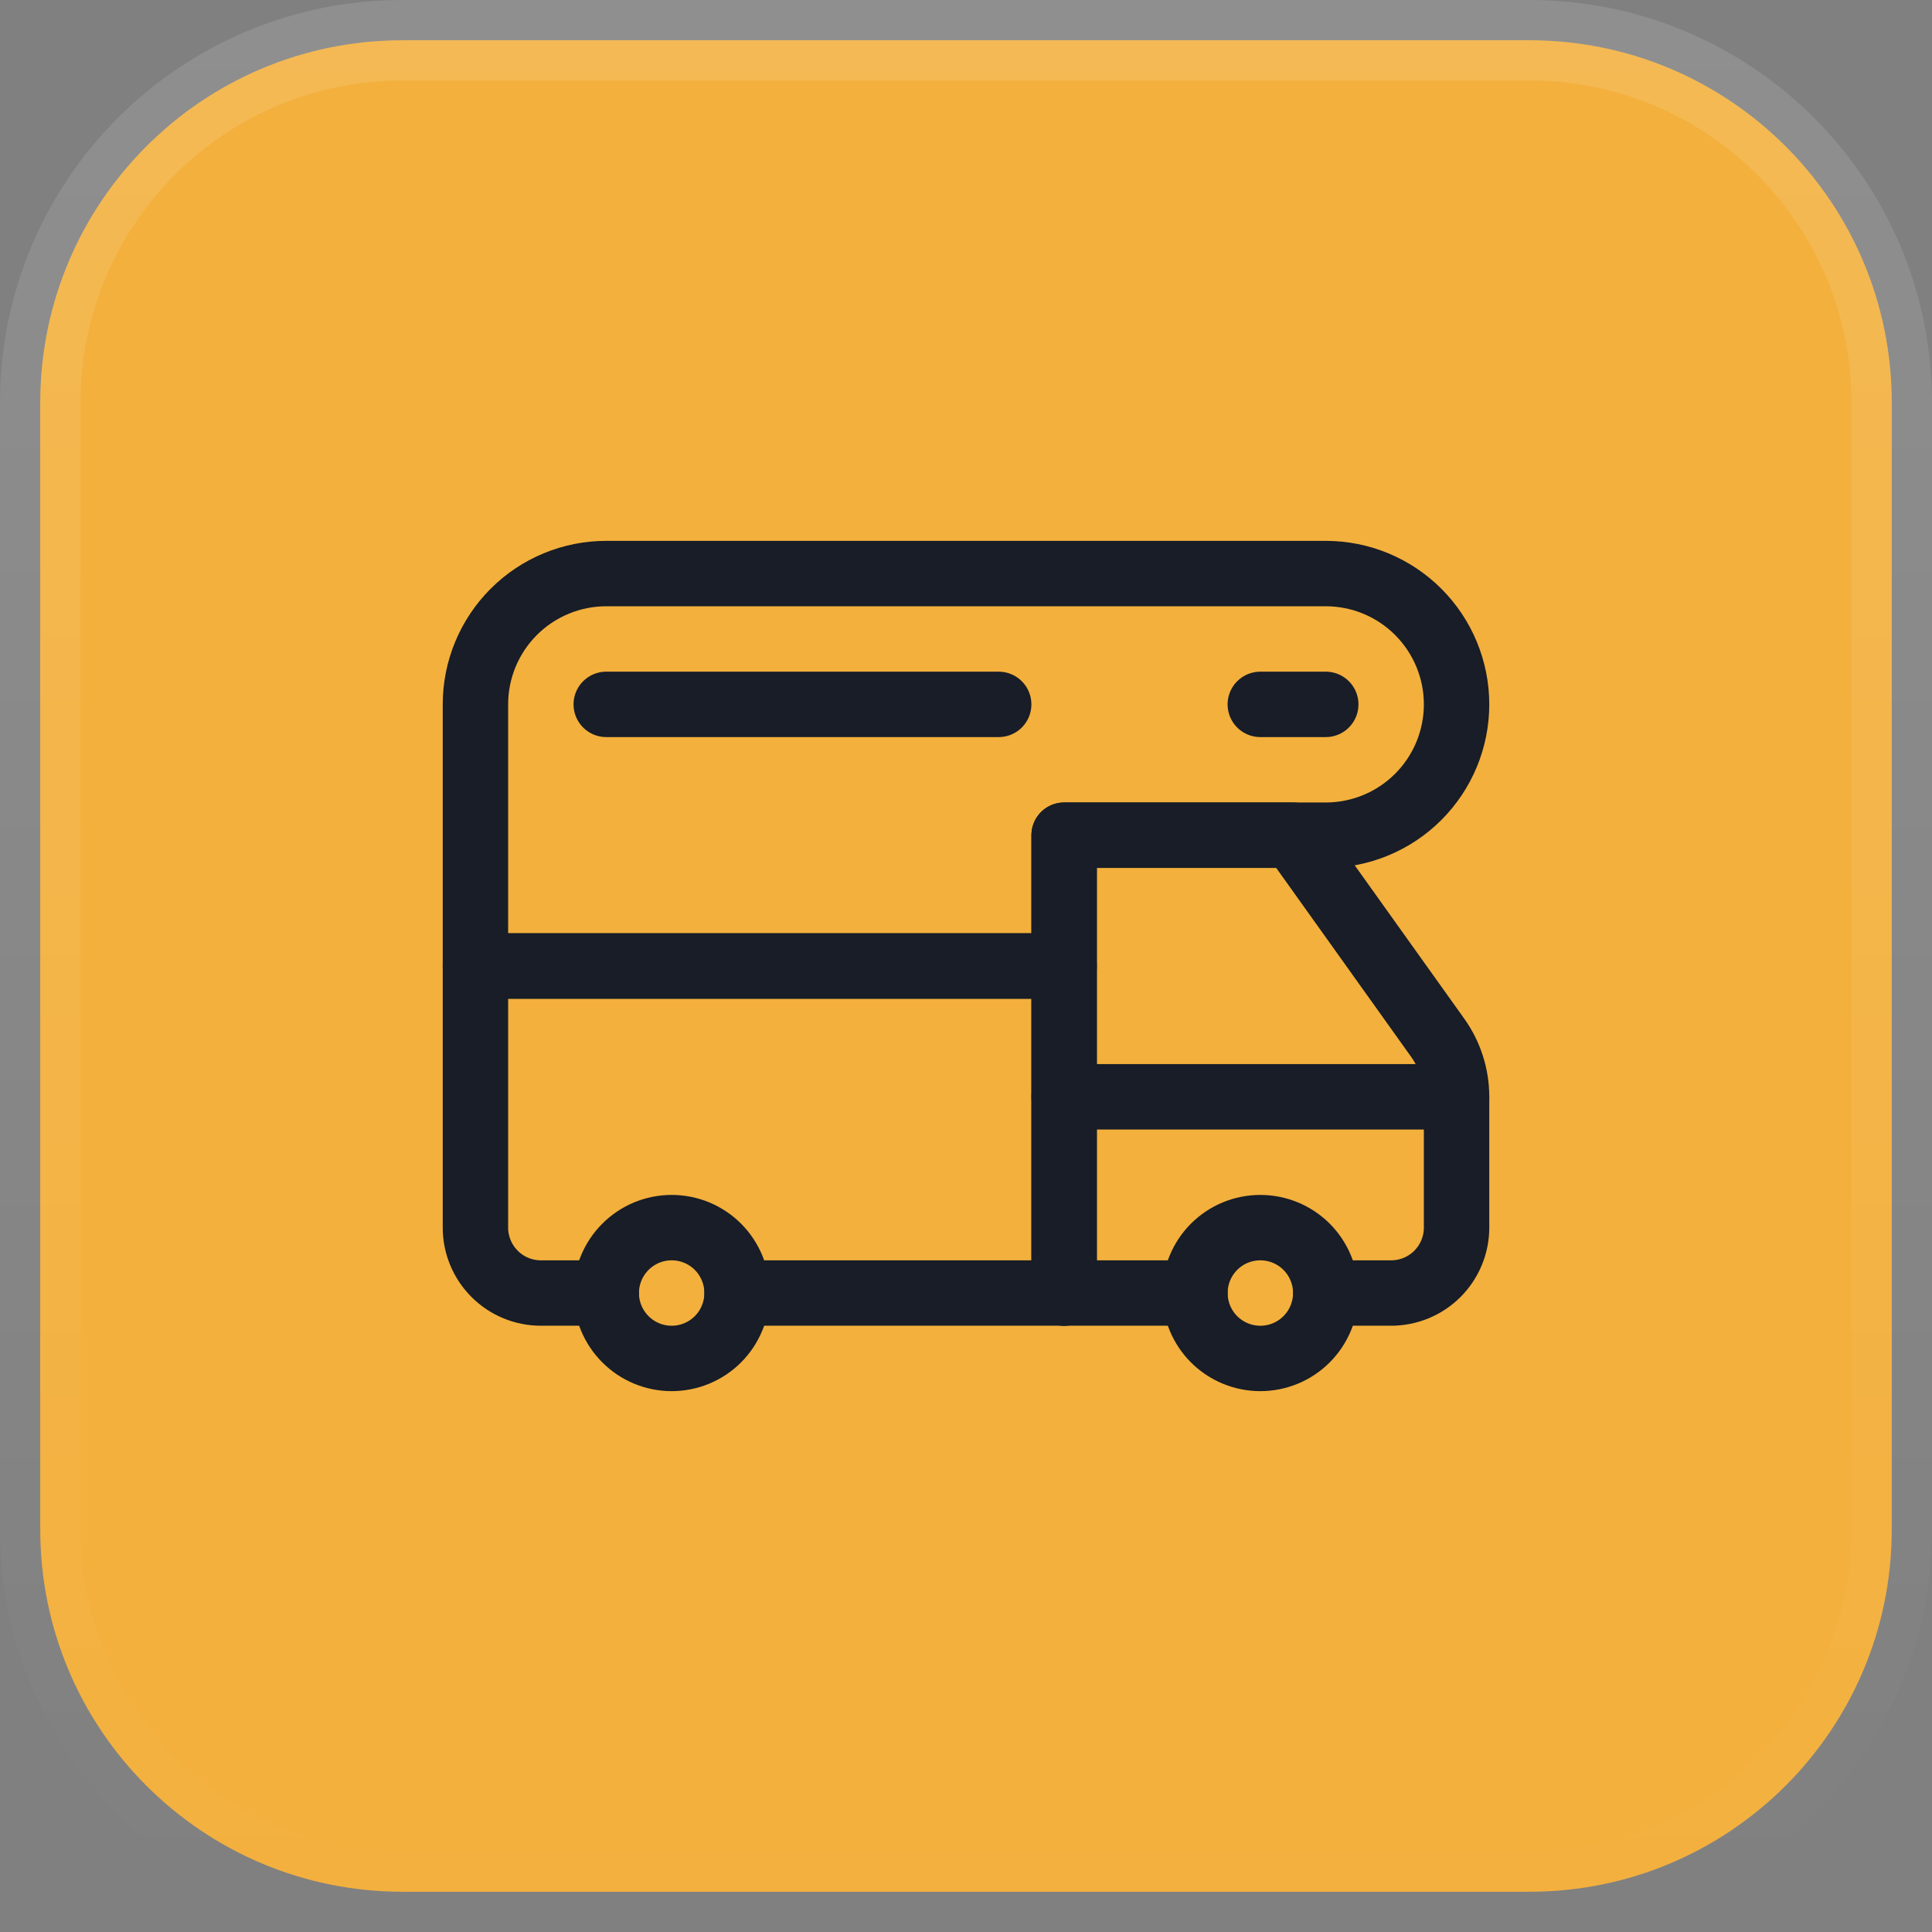 <svg width="48" height="48" viewBox="0 0 48 48" fill="none" xmlns="http://www.w3.org/2000/svg">
<rect x="0" y="0" width="48" height="48" fill="#808080" stroke="none"/>
<path d="M10 1H38C42.971 1 47 5.029 47 10V38C47 42.971 42.971 47 38 47H10C5.029 47 1 42.971 1 38V10C1 5.029 5.029 1 10 1Z" fill="#F3B03D"/>
<path d="M10 1H38C42.971 1 47 5.029 47 10V38C47 42.971 42.971 47 38 47H10C5.029 47 1 42.971 1 38V10C1 5.029 5.029 1 10 1Z" stroke="url(#paint0_linear_200_4296)" stroke-width="2"/>
<path d="M29.688 32.125C29.688 32.556 29.859 32.969 30.163 33.274C30.468 33.579 30.881 33.75 31.312 33.75C31.744 33.75 32.157 33.579 32.462 33.274C32.766 32.969 32.938 32.556 32.938 32.125C32.938 31.694 32.766 31.281 32.462 30.976C32.157 30.671 31.744 30.5 31.312 30.5C30.881 30.5 30.468 30.671 30.163 30.976C29.859 31.281 29.688 31.694 29.688 32.125Z" stroke="#181D27" stroke-width="1.625" stroke-linecap="round" stroke-linejoin="round"/>
<path d="M15.062 32.125C15.062 32.556 15.234 32.969 15.539 33.274C15.843 33.579 16.256 33.75 16.688 33.75C17.119 33.75 17.532 33.579 17.837 33.274C18.141 32.969 18.312 32.556 18.312 32.125C18.312 31.694 18.141 31.281 17.837 30.976C17.532 30.671 17.119 30.5 16.688 30.5C16.256 30.5 15.843 30.671 15.539 30.976C15.234 31.281 15.062 31.694 15.062 32.125Z" stroke="#181D27" stroke-width="1.625" stroke-linecap="round" stroke-linejoin="round"/>
<path d="M32.938 32.125H34.562C34.993 32.125 35.407 31.954 35.712 31.649C36.016 31.344 36.188 30.931 36.188 30.5V27.25C36.188 26.722 36.023 26.206 35.715 25.777L32.125 20.75H26.438V32.125" stroke="#181D27" stroke-width="1.625" stroke-linecap="round" stroke-linejoin="round"/>
<path d="M36.188 27.25H26.438" stroke="#181D27" stroke-width="1.625" stroke-linecap="round" stroke-linejoin="round"/>
<path d="M26.438 32.125V24H11.812V30.5C11.812 30.931 11.984 31.344 12.289 31.649C12.593 31.954 13.007 32.125 13.438 32.125H15.062" stroke="#181D27" stroke-width="1.625" stroke-linecap="round" stroke-linejoin="round"/>
<path d="M29.688 32.125H18.312" stroke="#181D27" stroke-width="1.625" stroke-linecap="round" stroke-linejoin="round"/>
<path d="M36.188 17.5C36.188 18.362 35.845 19.189 35.236 19.798C34.626 20.408 33.8 20.75 32.938 20.75H26.438V24H11.812V17.5C11.812 16.638 12.155 15.811 12.764 15.202C13.374 14.592 14.2 14.25 15.062 14.25H32.938C33.8 14.25 34.626 14.592 35.236 15.202C35.845 15.811 36.188 16.638 36.188 17.5Z" stroke="#181D27" stroke-width="1.625" stroke-linecap="round" stroke-linejoin="round"/>
<path d="M32.938 17.5H31.312" stroke="#181D27" stroke-width="1.625" stroke-linecap="round" stroke-linejoin="round"/>
<path d="M24.812 17.5H15.062" stroke="#181D27" stroke-width="1.625" stroke-linecap="round" stroke-linejoin="round"/>
<defs>
<linearGradient id="paint0_linear_200_4296" x1="24" y1="0" x2="24" y2="48" gradientUnits="userSpaceOnUse">
<stop stop-color="white" stop-opacity="0.12"/>
<stop offset="1" stop-color="white" stop-opacity="0"/>
</linearGradient>
</defs>
</svg>
